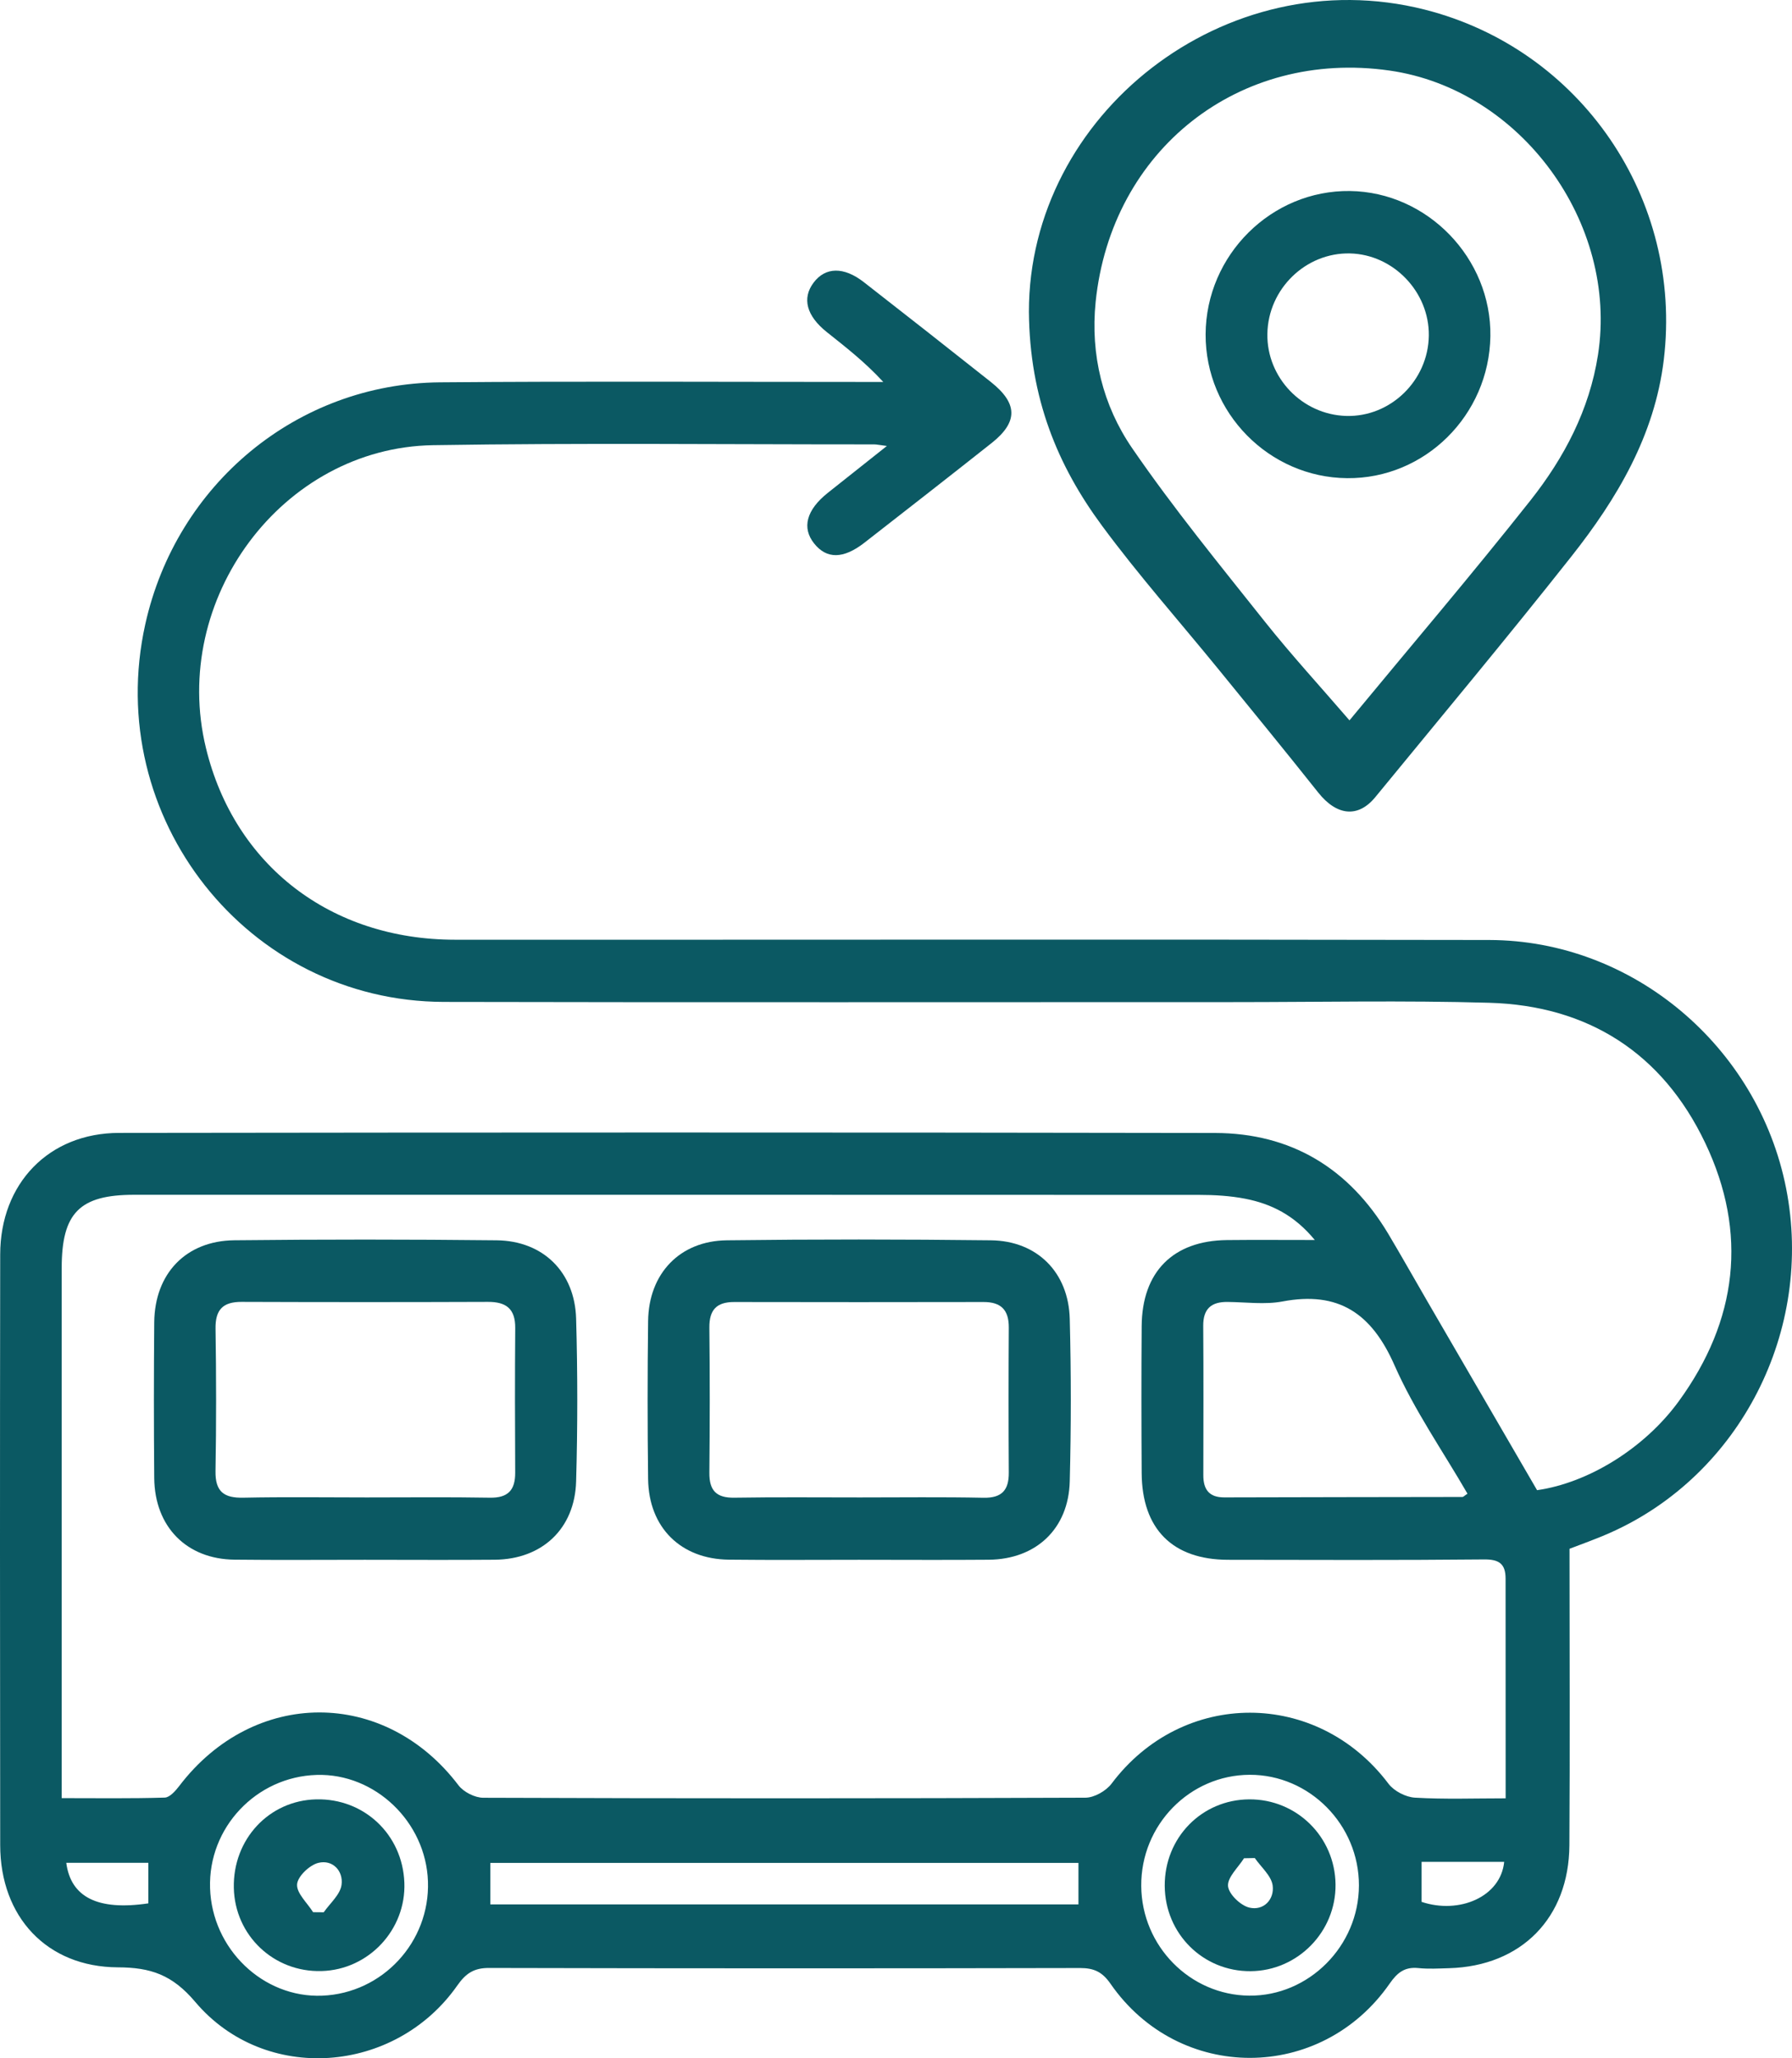 <svg width="54" height="62" viewBox="0 0 54 62" fill="none" xmlns="http://www.w3.org/2000/svg">
<path d="M47.296 46.653C47.622 46.526 48.078 46.368 48.52 46.171C52.442 44.429 54.667 40.068 53.822 35.791C52.976 31.515 49.2 28.324 44.878 28.315C34.489 28.294 24.099 28.311 13.71 28.307C9.966 28.305 7.064 26.067 6.206 22.532C5.119 18.056 8.501 13.484 13.048 13.41C17.477 13.339 21.908 13.388 26.339 13.386C26.421 13.386 26.503 13.407 26.725 13.434C26.072 13.952 25.507 14.398 24.945 14.846C24.299 15.36 24.156 15.9 24.534 16.372C24.91 16.844 25.414 16.842 26.048 16.348C27.328 15.351 28.608 14.354 29.881 13.346C30.681 12.713 30.674 12.153 29.861 11.508C28.59 10.5 27.312 9.498 26.032 8.5C25.425 8.027 24.872 8.04 24.516 8.515C24.163 8.985 24.301 9.512 24.912 10.001C25.483 10.456 26.061 10.902 26.616 11.505C26.392 11.505 26.168 11.505 25.945 11.505C21.714 11.506 17.483 11.481 13.252 11.517C8.957 11.556 5.315 14.578 4.377 18.807C3.088 24.624 7.455 30.166 13.374 30.18C21.305 30.198 29.234 30.184 37.165 30.186C39.734 30.186 42.305 30.132 44.874 30.206C47.852 30.29 50.094 31.719 51.385 34.429C52.678 37.141 52.356 39.78 50.591 42.205C49.556 43.628 47.862 44.668 46.318 44.888C45.22 42.998 44.112 41.093 43.005 39.187C42.612 38.511 42.23 37.83 41.831 37.161C40.645 35.182 38.896 34.133 36.616 34.128C25.607 34.108 14.597 34.111 3.588 34.126C1.473 34.128 0.008 35.648 0.006 37.788C-0.003 43.718 -0.001 49.649 0.006 55.58C0.008 57.741 1.412 59.252 3.552 59.261C4.539 59.265 5.19 59.482 5.884 60.303C7.981 62.781 11.903 62.484 13.779 59.81C14.037 59.441 14.283 59.278 14.737 59.28C20.674 59.294 26.61 59.295 32.547 59.282C32.965 59.282 33.216 59.397 33.465 59.757C35.532 62.737 39.807 62.73 41.878 59.748C42.107 59.418 42.331 59.243 42.736 59.283C43.043 59.315 43.356 59.296 43.665 59.287C45.84 59.225 47.278 57.776 47.292 55.582C47.311 52.627 47.296 49.678 47.296 46.653ZM45.371 54.17C44.441 54.17 43.536 54.203 42.636 54.15C42.36 54.133 42.009 53.953 41.841 53.731C39.694 50.881 35.639 50.877 33.498 53.725C33.33 53.948 32.976 54.15 32.707 54.151C26.659 54.175 20.612 54.175 14.565 54.153C14.31 54.153 13.97 53.981 13.814 53.775C11.59 50.846 7.644 50.852 5.401 53.799C5.288 53.946 5.115 54.144 4.964 54.148C3.952 54.179 2.937 54.164 1.859 54.164C1.859 53.852 1.859 53.612 1.859 53.371C1.859 48.314 1.859 43.256 1.859 38.199C1.859 36.535 2.397 35.99 4.043 35.99C14.741 35.99 25.439 35.988 36.139 35.993C36.601 35.993 37.072 36.021 37.525 36.109C38.309 36.263 39.003 36.603 39.62 37.352C38.645 37.352 37.807 37.345 36.97 37.354C35.349 37.373 34.416 38.309 34.403 39.943C34.392 41.419 34.394 42.898 34.403 44.374C34.414 46.058 35.334 46.981 37.003 46.985C39.572 46.989 42.142 46.999 44.712 46.974C45.171 46.968 45.369 47.102 45.369 47.554C45.369 49.721 45.371 51.887 45.371 54.17ZM44.221 44.994C44.132 45.051 44.1 45.092 44.065 45.092C41.674 45.097 39.283 45.097 36.892 45.105C36.436 45.106 36.26 44.868 36.261 44.436C36.263 42.938 36.269 41.438 36.258 39.939C36.254 39.422 36.503 39.212 36.99 39.218C37.543 39.223 38.114 39.304 38.649 39.203C40.331 38.886 41.331 39.556 42.02 41.122C42.616 42.475 43.478 43.709 44.221 44.994ZM14.775 56.116C20.739 56.116 26.634 56.116 32.498 56.116C32.498 56.573 32.498 56.964 32.498 57.365C26.565 57.365 20.685 57.365 14.775 57.365C14.775 56.928 14.775 56.535 14.775 56.116ZM40.95 56.795C40.947 58.619 39.438 60.132 37.641 60.114C35.858 60.095 34.405 58.621 34.39 56.812C34.376 54.974 35.847 53.467 37.66 53.461C39.461 53.457 40.954 54.968 40.95 56.795ZM6.33 56.873C6.272 55.053 7.719 53.518 9.545 53.465C11.301 53.413 12.834 54.879 12.896 56.672C12.959 58.496 11.528 60.042 9.71 60.115C7.928 60.187 6.388 58.709 6.33 56.873ZM4.47 57.334C2.943 57.561 2.132 57.146 1.997 56.112C2.821 56.112 3.644 56.112 4.47 56.112C4.47 56.548 4.47 56.924 4.47 57.334ZM45.327 56.083C45.223 57.137 43.974 57.669 42.838 57.289C42.838 56.897 42.838 56.505 42.838 56.083C43.681 56.083 44.489 56.083 45.327 56.083Z" fill="#0B5963"/>
<path d="M31.005 9.395C31.027 11.998 31.87 14.025 33.205 15.832C34.301 17.318 35.53 18.704 36.698 20.136C37.711 21.379 38.727 22.619 39.723 23.873C40.278 24.571 40.921 24.648 41.443 24.012C43.42 21.602 45.418 19.209 47.351 16.763C48.729 15.019 49.86 13.12 50.136 10.842C50.723 5.989 47.634 1.479 42.931 0.289C36.925 -1.229 30.999 3.444 31.005 9.395ZM40.665 21.699C39.778 20.669 38.918 19.734 38.129 18.743C36.76 17.02 35.361 15.313 34.116 13.5C33.234 12.215 32.854 10.687 33.016 9.095C33.487 4.505 37.345 1.479 41.87 2.125C45.822 2.687 48.771 6.71 48.154 10.687C47.896 12.349 47.133 13.79 46.12 15.072C44.352 17.307 42.503 19.474 40.665 21.699Z" fill="#0B5963"/>
<path d="M25.881 46.985C27.187 46.985 28.492 46.994 29.796 46.983C31.219 46.97 32.2 46.054 32.236 44.622C32.278 42.991 32.278 41.359 32.236 39.728C32.2 38.327 31.254 37.378 29.863 37.361C27.209 37.33 24.554 37.328 21.901 37.361C20.481 37.378 19.547 38.366 19.53 39.793C19.51 41.379 19.51 42.965 19.53 44.552C19.548 46.012 20.514 46.967 21.966 46.981C23.27 46.996 24.576 46.985 25.881 46.985ZM25.918 45.106C24.656 45.106 23.392 45.094 22.13 45.114C21.59 45.123 21.37 44.903 21.376 44.359C21.39 42.905 21.392 41.451 21.376 39.995C21.37 39.453 21.596 39.218 22.127 39.22C24.63 39.225 27.132 39.225 29.636 39.22C30.163 39.218 30.403 39.456 30.399 39.993C30.39 41.447 30.39 42.901 30.399 44.357C30.403 44.89 30.187 45.125 29.641 45.116C28.399 45.09 27.159 45.106 25.918 45.106Z" fill="#0B5963"/>
<path d="M10.99 46.985C12.297 46.985 13.605 46.994 14.912 46.983C16.334 46.97 17.321 46.052 17.361 44.622C17.407 42.989 17.407 41.353 17.361 39.721C17.321 38.318 16.366 37.378 14.97 37.361C12.334 37.332 9.697 37.332 7.061 37.36C5.601 37.376 4.663 38.364 4.648 39.827C4.634 41.394 4.634 42.962 4.648 44.528C4.663 45.993 5.626 46.967 7.068 46.981C8.375 46.996 9.683 46.985 10.99 46.985ZM11.048 45.106C9.81 45.106 8.572 45.088 7.335 45.114C6.754 45.127 6.483 44.939 6.494 44.311C6.519 42.883 6.517 41.453 6.495 40.024C6.486 39.449 6.719 39.214 7.279 39.216C9.755 39.225 12.23 39.225 14.706 39.216C15.252 39.214 15.53 39.423 15.526 40.002C15.515 41.453 15.517 42.905 15.525 44.357C15.528 44.89 15.306 45.123 14.763 45.114C13.525 45.092 12.286 45.106 11.048 45.106Z" fill="#0B5963"/>
<path d="M35.098 56.808C35.107 58.25 36.254 59.388 37.687 59.377C39.107 59.366 40.261 58.187 40.245 56.764C40.229 55.33 39.072 54.192 37.643 54.201C36.209 54.21 35.089 55.36 35.098 56.808ZM37.487 55.975C37.596 55.973 37.705 55.971 37.812 55.969C38.001 56.243 38.31 56.502 38.35 56.795C38.407 57.218 38.076 57.563 37.649 57.462C37.383 57.4 37.023 57.053 37.005 56.81C36.987 56.546 37.312 56.254 37.487 55.975Z" fill="#0B5963"/>
<path d="M9.53 54.201C8.106 54.234 7.015 55.404 7.046 56.867C7.077 58.301 8.25 59.414 9.69 59.373C11.11 59.335 12.241 58.125 12.185 56.706C12.128 55.259 10.972 54.168 9.53 54.201ZM9.755 57.603C9.648 57.602 9.543 57.602 9.435 57.6C9.259 57.319 8.935 57.029 8.952 56.763C8.966 56.524 9.328 56.179 9.594 56.114C10.024 56.008 10.35 56.357 10.292 56.777C10.252 57.071 9.945 57.33 9.755 57.603Z" fill="#0B5963"/>
<path d="M40.594 14.404C42.938 14.426 44.874 12.507 44.911 10.127C44.945 7.781 43.016 5.785 40.681 5.754C38.314 5.722 36.341 7.682 36.33 10.07C36.321 12.432 38.24 14.382 40.594 14.404ZM38.191 10.058C38.211 8.706 39.345 7.603 40.681 7.634C41.989 7.665 43.072 8.794 43.056 10.109C43.038 11.464 41.901 12.568 40.565 12.529C39.241 12.491 38.17 11.376 38.191 10.058Z" fill="#0B5963"/>
</svg>
